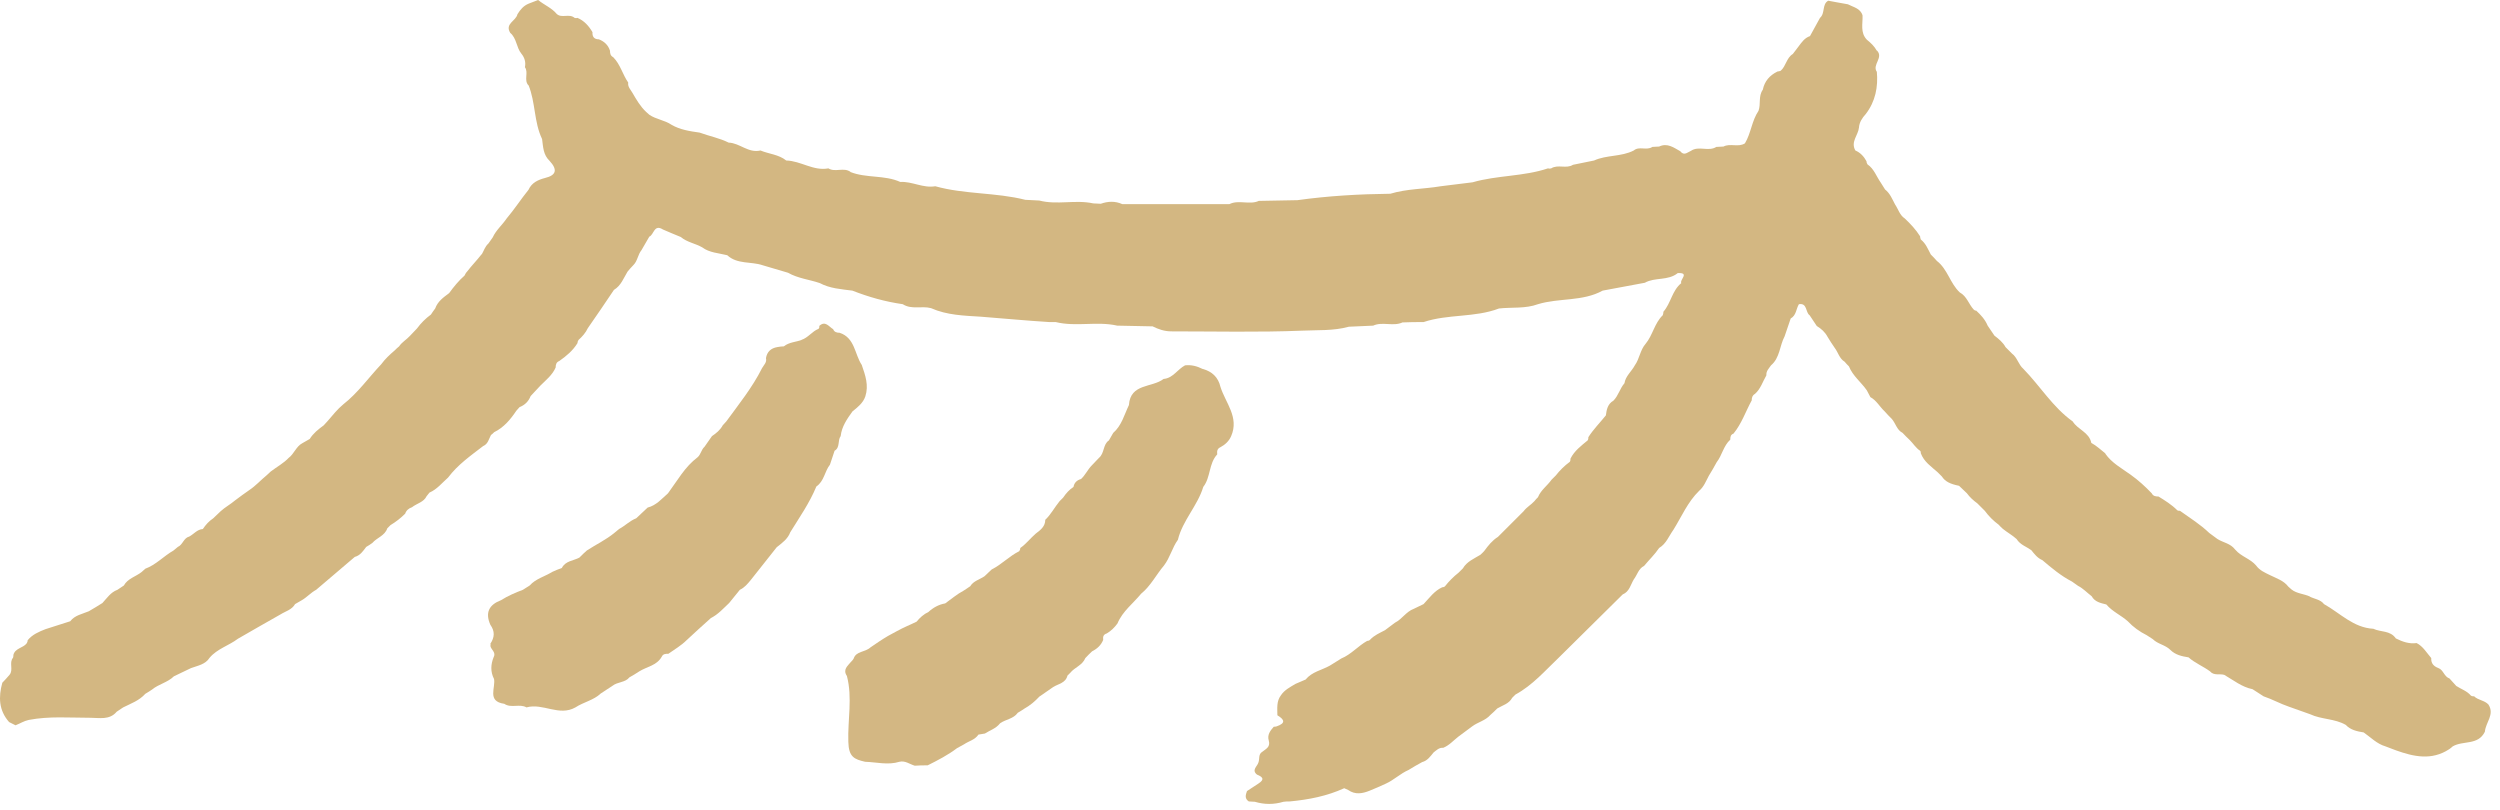 <svg xmlns="http://www.w3.org/2000/svg" width="145" height="47" viewBox="0 0 145 47" fill="none"><path d="M112.63 27.637C112.547 27.554 112.464 27.471 112.381 27.388C112.008 27.056 111.593 26.787 111.407 26.289C111.407 26.227 111.407 26.185 111.365 26.144C111.116 25.978 110.971 25.729 110.764 25.522C110.619 25.377 110.474 25.252 110.349 25.107C110.017 24.941 109.955 24.568 109.727 24.299C109.582 24.154 109.437 24.009 109.313 23.863C109.022 23.594 108.836 23.221 108.483 23.034C108.421 22.91 108.338 22.765 108.276 22.64C107.944 22.163 107.467 21.811 107.239 21.251C107.156 21.168 107.073 21.085 106.991 20.982C106.68 20.795 106.617 20.442 106.41 20.173C106.265 19.966 106.12 19.738 105.995 19.53C105.85 19.261 105.643 19.074 105.373 18.908C105.228 18.701 105.104 18.494 104.959 18.286C104.71 18.12 104.834 17.561 104.337 17.643C104.171 17.913 104.192 18.286 103.86 18.473C103.735 18.825 103.632 19.157 103.507 19.509C103.217 20.049 103.238 20.753 102.72 21.189C102.595 21.375 102.429 21.52 102.45 21.769C102.243 22.122 102.118 22.557 101.787 22.847C101.641 22.93 101.6 23.055 101.6 23.221C101.248 23.863 101.019 24.568 100.543 25.149C100.377 25.211 100.356 25.335 100.356 25.501C99.962 25.854 99.879 26.413 99.568 26.807C99.423 27.077 99.278 27.326 99.112 27.595C98.946 27.906 98.822 28.238 98.552 28.466C97.889 29.109 97.536 29.959 97.059 30.726C96.79 31.099 96.645 31.534 96.23 31.783C95.981 32.156 95.65 32.467 95.359 32.82C95.028 32.986 94.966 33.338 94.758 33.608C94.572 33.919 94.509 34.313 94.115 34.478C92.871 35.702 91.648 36.925 90.404 38.148C89.617 38.895 88.891 39.745 87.896 40.284C87.834 40.346 87.771 40.408 87.709 40.47C87.522 40.823 87.149 40.906 86.838 41.092C86.714 41.217 86.59 41.341 86.444 41.465C86.154 41.797 85.719 41.88 85.387 42.129C85.118 42.336 84.848 42.523 84.579 42.73C84.288 42.958 84.06 43.228 83.708 43.373C83.459 43.352 83.314 43.518 83.148 43.642C82.961 43.87 82.795 44.119 82.484 44.202C82.215 44.347 81.966 44.492 81.697 44.658C81.22 44.866 80.847 45.239 80.39 45.446C80.079 45.591 79.748 45.736 79.437 45.861C79.022 46.027 78.607 46.109 78.193 45.819C78.11 45.778 78.048 45.757 77.965 45.716C76.97 46.172 75.912 46.379 74.813 46.483C74.689 46.483 74.565 46.483 74.44 46.503C73.88 46.669 73.341 46.669 72.782 46.503C72.657 46.503 72.533 46.483 72.429 46.483C72.18 46.317 72.243 46.109 72.325 45.882C72.553 45.736 72.761 45.591 72.989 45.446C73.383 45.197 73.217 45.052 72.906 44.928C72.574 44.658 72.927 44.451 72.989 44.223C73.072 44.016 72.968 43.746 73.217 43.601C73.424 43.435 73.694 43.331 73.59 42.958C73.487 42.626 73.673 42.378 73.88 42.15C73.943 42.15 73.984 42.15 74.046 42.129C74.585 41.942 74.502 41.735 74.088 41.486C74.088 41.092 74.025 40.678 74.295 40.325C74.502 40.014 74.834 39.848 75.145 39.662C75.332 39.579 75.539 39.496 75.726 39.413C76.099 38.957 76.659 38.874 77.135 38.604C77.364 38.459 77.591 38.314 77.799 38.19C78.359 37.962 78.773 37.464 79.292 37.174C79.354 37.174 79.416 37.153 79.457 37.111C79.706 36.842 80.017 36.718 80.328 36.552C80.515 36.407 80.722 36.261 80.909 36.116C81.323 35.909 81.552 35.474 82.008 35.308C82.194 35.225 82.381 35.121 82.567 35.038C82.899 34.686 83.189 34.271 83.645 34.064C83.708 34.064 83.77 34.043 83.811 34.002C84.039 33.711 84.309 33.442 84.599 33.214C84.682 33.131 84.765 33.048 84.848 32.965C85.076 32.571 85.491 32.405 85.864 32.177C85.947 32.094 86.03 32.032 86.092 31.949C86.32 31.638 86.548 31.348 86.88 31.14C87.377 30.643 87.875 30.145 88.373 29.648C88.538 29.42 88.808 29.275 88.995 29.067C89.057 28.984 89.14 28.901 89.202 28.839C89.368 28.424 89.741 28.176 89.99 27.823C90.073 27.74 90.156 27.657 90.239 27.575C90.466 27.284 90.736 27.015 91.047 26.787C91.088 26.724 91.088 26.662 91.088 26.6C91.317 26.144 91.71 25.854 92.084 25.543C92.125 25.48 92.125 25.418 92.125 25.356C92.415 24.9 92.809 24.506 93.141 24.091C93.183 23.76 93.245 23.428 93.576 23.241C93.867 22.951 93.95 22.536 94.219 22.226C94.281 21.811 94.634 21.541 94.82 21.189C95.09 20.816 95.131 20.297 95.442 19.945C95.857 19.447 95.961 18.742 96.438 18.286C96.458 18.224 96.479 18.162 96.479 18.079C96.914 17.581 96.977 16.856 97.516 16.42C97.391 16.254 98.034 15.798 97.308 15.84C96.749 16.296 95.981 16.068 95.401 16.4C94.592 16.545 93.763 16.711 92.954 16.856C91.793 17.498 90.425 17.27 89.202 17.643C88.476 17.913 87.688 17.809 86.942 17.892C85.532 18.431 83.998 18.203 82.567 18.68C82.153 18.68 81.759 18.68 81.344 18.701C80.805 18.95 80.183 18.639 79.644 18.887C79.167 18.908 78.711 18.929 78.234 18.95C77.343 19.198 76.41 19.136 75.518 19.178C72.989 19.281 70.46 19.219 67.93 19.219C67.536 19.219 67.184 19.095 66.852 18.929C66.168 18.908 65.484 18.908 64.799 18.887C63.618 18.618 62.415 18.97 61.233 18.68C61.109 18.68 60.985 18.68 60.86 18.68C59.533 18.597 58.227 18.473 56.9 18.369C55.926 18.307 54.931 18.286 53.998 17.872C53.459 17.727 52.878 17.975 52.36 17.643C51.344 17.498 50.39 17.229 49.437 16.856C48.794 16.773 48.13 16.731 47.55 16.42C46.949 16.213 46.285 16.151 45.705 15.819C45.207 15.674 44.73 15.529 44.233 15.384C43.569 15.156 42.761 15.342 42.18 14.803C41.682 14.679 41.143 14.658 40.729 14.347C40.335 14.119 39.858 14.057 39.485 13.746C39.132 13.601 38.78 13.456 38.448 13.31C37.93 12.979 37.93 13.621 37.66 13.725C37.515 13.995 37.349 14.243 37.204 14.513C36.997 14.762 36.976 15.135 36.748 15.363C36.624 15.487 36.499 15.633 36.396 15.757C36.168 16.13 36.023 16.565 35.608 16.814C35.11 17.561 34.613 18.286 34.094 19.033C33.97 19.302 33.763 19.53 33.555 19.717C33.514 19.779 33.493 19.841 33.493 19.903C33.224 20.339 32.85 20.65 32.436 20.94C32.27 21.002 32.228 21.147 32.228 21.313C32.042 21.749 31.669 22.039 31.337 22.371C31.15 22.578 30.964 22.765 30.777 22.972C30.653 23.283 30.445 23.49 30.134 23.614C30.072 23.677 30.01 23.76 29.948 23.822C29.616 24.32 29.222 24.796 28.662 25.066C28.6 25.128 28.538 25.19 28.476 25.232C28.351 25.46 28.31 25.75 28.02 25.874C27.294 26.434 26.548 26.953 25.988 27.699C25.635 28.01 25.345 28.383 24.91 28.57C24.848 28.632 24.806 28.715 24.744 28.777C24.578 29.129 24.184 29.192 23.894 29.42C23.707 29.482 23.562 29.606 23.5 29.793C23.251 30.042 22.961 30.27 22.65 30.456C22.588 30.518 22.526 30.581 22.463 30.643C22.318 31.078 21.862 31.182 21.593 31.493C21.468 31.576 21.364 31.659 21.24 31.721C21.053 31.97 20.888 32.219 20.577 32.301C19.83 32.944 19.084 33.566 18.337 34.209C18.026 34.375 17.798 34.644 17.508 34.81C17.384 34.893 17.239 34.955 17.114 35.038C16.928 35.37 16.555 35.453 16.264 35.639C15.435 36.116 14.606 36.572 13.797 37.049C13.279 37.443 12.595 37.63 12.159 38.148C11.91 38.542 11.475 38.604 11.081 38.749C10.749 38.915 10.418 39.06 10.086 39.226C9.733 39.579 9.194 39.682 8.821 39.993C8.697 40.076 8.572 40.159 8.427 40.242C8.075 40.636 7.598 40.802 7.142 41.03C7.017 41.113 6.893 41.196 6.769 41.279C6.354 41.776 5.773 41.631 5.234 41.631C4.053 41.631 2.85 41.528 1.668 41.756C1.378 41.818 1.171 41.963 0.901 42.067C0.777 42.005 0.652 41.942 0.528 41.88C-0.073 41.196 -0.094 40.429 0.134 39.599C0.279 39.454 0.404 39.309 0.549 39.143C0.798 38.853 0.507 38.438 0.756 38.148C0.777 38.086 0.777 38.044 0.777 37.982C0.881 37.588 1.337 37.588 1.544 37.319C1.585 37.257 1.606 37.194 1.606 37.132C1.876 36.8 2.27 36.635 2.643 36.49C3.12 36.344 3.597 36.179 4.073 36.033C4.343 35.681 4.758 35.619 5.151 35.453C5.421 35.287 5.691 35.142 5.939 34.976C6.209 34.686 6.416 34.354 6.81 34.209C6.934 34.126 7.059 34.043 7.183 33.96C7.411 33.545 7.888 33.442 8.22 33.172C8.282 33.11 8.365 33.048 8.427 32.986C9.049 32.758 9.485 32.26 10.065 31.928C10.148 31.866 10.231 31.783 10.314 31.721C10.604 31.597 10.646 31.203 10.977 31.12C11.247 30.975 11.434 30.705 11.765 30.684C11.931 30.436 12.118 30.228 12.367 30.062C12.512 29.917 12.657 29.793 12.802 29.648C13.051 29.42 13.362 29.254 13.631 29.026C13.901 28.819 14.191 28.611 14.46 28.424C14.834 28.176 15.124 27.844 15.456 27.575C15.539 27.492 15.621 27.429 15.704 27.346C16.057 27.077 16.451 26.87 16.762 26.538L16.741 26.559C17.052 26.331 17.177 25.895 17.529 25.709C17.674 25.626 17.819 25.543 17.964 25.46C18.172 25.128 18.462 24.9 18.773 24.672C18.856 24.589 18.918 24.506 19.001 24.423C19.291 24.091 19.561 23.739 19.913 23.449C20.763 22.785 21.385 21.894 22.111 21.127C22.339 20.816 22.608 20.567 22.899 20.318C22.982 20.235 23.064 20.152 23.148 20.09C23.313 19.841 23.583 19.696 23.769 19.489C23.915 19.344 24.039 19.198 24.184 19.053C24.412 18.742 24.682 18.473 24.993 18.245C25.076 18.12 25.159 17.996 25.241 17.892C25.387 17.478 25.718 17.25 26.05 17.001C26.32 16.628 26.61 16.275 26.942 15.985C26.983 15.902 27.024 15.819 27.087 15.757C27.356 15.404 27.667 15.093 27.937 14.741V14.762C28.061 14.554 28.123 14.306 28.331 14.119C28.414 13.995 28.497 13.891 28.579 13.767C28.766 13.352 29.139 13.041 29.388 12.668C29.844 12.129 30.217 11.548 30.653 11.009C30.839 10.594 31.212 10.428 31.606 10.325C32.291 10.159 32.332 9.827 31.876 9.33C31.503 8.977 31.503 8.521 31.441 8.065C30.964 7.07 31.067 5.95 30.653 4.934V4.955C30.362 4.644 30.673 4.209 30.445 3.898C30.508 3.607 30.425 3.338 30.238 3.11C29.948 2.757 29.968 2.218 29.595 1.907C29.264 1.368 29.927 1.223 30.01 0.829C30.176 0.56 30.362 0.332 30.673 0.207C30.86 0.145 31.026 0.062 31.212 0C31.565 0.29 32 0.456 32.291 0.809C32.581 1.078 33.016 0.767 33.327 1.037C33.389 1.057 33.431 1.057 33.493 1.037C33.887 1.202 34.157 1.513 34.364 1.866C34.343 2.135 34.468 2.281 34.737 2.281C35.048 2.405 35.276 2.612 35.38 2.944C35.38 3.089 35.401 3.234 35.566 3.317C35.981 3.732 36.105 4.312 36.437 4.789C36.396 5.038 36.582 5.204 36.686 5.391C36.914 5.784 37.142 6.178 37.474 6.489C37.536 6.552 37.598 6.593 37.66 6.655C38.054 6.925 38.552 6.966 38.946 7.236C39.443 7.526 40.003 7.609 40.584 7.692C41.143 7.899 41.724 8.003 42.263 8.272C42.906 8.293 43.403 8.894 44.108 8.728C44.606 8.936 45.166 8.957 45.601 9.309C46.451 9.33 47.177 9.931 48.047 9.765C48.441 10.014 48.939 9.682 49.333 9.972H49.312C50.245 10.346 51.303 10.138 52.215 10.553C52.899 10.511 53.542 10.926 54.246 10.802C55.947 11.279 57.75 11.154 59.471 11.59C59.741 11.61 60.01 11.61 60.28 11.631C61.316 11.901 62.374 11.569 63.41 11.797C63.556 11.797 63.701 11.818 63.846 11.818C64.26 11.672 64.675 11.652 65.09 11.838C67.163 11.838 69.236 11.838 71.309 11.838C71.849 11.569 72.471 11.901 73.01 11.652C73.756 11.631 74.502 11.631 75.249 11.61C77.032 11.361 78.835 11.258 80.639 11.237C81.593 10.947 82.588 10.968 83.563 10.802C84.184 10.719 84.786 10.657 85.408 10.574C86.838 10.159 88.373 10.242 89.782 9.765C89.845 9.786 89.907 9.786 89.969 9.765C90.363 9.516 90.84 9.807 91.234 9.558C91.648 9.475 92.042 9.392 92.457 9.309C93.183 8.977 94.033 9.102 94.758 8.728C95.069 8.459 95.505 8.749 95.836 8.521C95.961 8.521 96.085 8.5 96.23 8.5C96.707 8.272 97.08 8.563 97.454 8.77C97.681 9.06 97.868 8.832 98.076 8.749C98.532 8.438 99.091 8.811 99.547 8.521C99.693 8.521 99.817 8.5 99.962 8.5C100.356 8.293 100.812 8.563 101.206 8.314C101.559 7.733 101.6 7.008 101.994 6.427C102.139 6.033 101.973 5.577 102.243 5.204C102.346 4.706 102.637 4.375 103.093 4.147C103.155 4.147 103.217 4.126 103.279 4.105C103.59 3.836 103.611 3.359 103.984 3.131C104.088 2.986 104.212 2.84 104.316 2.695C104.503 2.446 104.668 2.198 104.979 2.094C105.166 1.742 105.373 1.389 105.56 1.037C105.871 0.767 105.664 0.249 106.037 0.041C106.41 0.104 106.783 0.187 107.177 0.249C107.488 0.415 107.903 0.477 108.027 0.892C108.048 1.368 107.882 1.887 108.276 2.301C108.504 2.488 108.711 2.675 108.856 2.944V2.923C109.271 3.338 108.566 3.753 108.856 4.167V4.147C108.939 5.038 108.774 5.888 108.214 6.614C108.006 6.842 107.841 7.091 107.82 7.402C107.778 7.837 107.322 8.231 107.612 8.728C107.903 8.853 108.11 9.081 108.255 9.35C108.255 9.413 108.276 9.475 108.317 9.537C108.691 9.786 108.836 10.242 109.085 10.594C109.167 10.719 109.25 10.864 109.333 10.988C109.624 11.216 109.748 11.548 109.914 11.859C110.1 12.129 110.183 12.481 110.474 12.668C110.805 12.979 111.116 13.31 111.365 13.704C111.365 13.767 111.386 13.829 111.407 13.891C111.697 14.119 111.821 14.451 111.987 14.762C112.111 14.886 112.236 15.011 112.34 15.135C112.962 15.612 113.107 16.441 113.666 16.959C114.081 17.187 114.185 17.643 114.475 17.954C114.516 17.996 114.558 18.017 114.62 18.017C114.89 18.265 115.138 18.535 115.284 18.887C115.408 19.074 115.553 19.281 115.678 19.468C115.926 19.655 116.175 19.862 116.32 20.131C116.445 20.256 116.569 20.38 116.693 20.505C117.004 20.733 117.067 21.147 117.357 21.396C118.331 22.391 119.057 23.614 120.218 24.444C120.508 24.921 121.172 25.066 121.296 25.688C121.607 25.854 121.856 26.102 122.125 26.31H122.105C122.478 26.849 123.058 27.16 123.577 27.533C124.012 27.844 124.427 28.217 124.8 28.611C124.883 28.777 125.028 28.798 125.194 28.798C125.567 29.026 125.961 29.275 126.272 29.586C126.313 29.627 126.376 29.627 126.438 29.627C127.018 30.042 127.62 30.415 128.138 30.913C128.304 31.037 128.449 31.14 128.615 31.265C128.946 31.472 129.361 31.514 129.631 31.866L129.651 31.887C129.983 32.281 130.522 32.405 130.854 32.799C131.061 33.089 131.372 33.214 131.662 33.359C132.036 33.545 132.45 33.67 132.72 34.022C132.782 34.085 132.844 34.126 132.906 34.188C133.217 34.437 133.632 34.437 133.984 34.603H133.964C134.254 34.748 134.586 34.769 134.793 35.038C135.726 35.557 136.493 36.407 137.654 36.469C138.09 36.676 138.629 36.552 138.96 37.029C139.334 37.215 139.727 37.36 140.163 37.298C140.536 37.485 140.743 37.858 141.013 38.169C140.992 38.48 141.158 38.646 141.428 38.749C141.718 38.853 141.759 39.247 142.07 39.351C142.195 39.496 142.34 39.641 142.464 39.786C142.754 39.973 143.086 40.076 143.314 40.346C143.376 40.387 143.439 40.387 143.501 40.387C143.729 40.615 144.102 40.615 144.33 40.864C144.703 41.445 144.164 41.901 144.123 42.44C143.729 43.248 142.858 42.937 142.257 43.29C142.195 43.352 142.112 43.414 142.05 43.456C141.034 44.119 139.997 43.891 138.96 43.518C138.753 43.435 138.566 43.373 138.359 43.29C137.861 43.145 137.509 42.772 137.094 42.481C136.7 42.419 136.327 42.336 136.058 42.046C135.415 41.673 134.648 41.735 133.984 41.424C133.57 41.279 133.176 41.134 132.761 40.989C132.264 40.823 131.787 40.553 131.289 40.387C131.082 40.242 130.854 40.118 130.647 39.973C130.025 39.848 129.548 39.454 129.009 39.143C128.739 39.06 128.407 39.206 128.179 38.936C127.785 38.646 127.309 38.459 126.935 38.127C126.541 38.065 126.168 37.982 125.878 37.692C125.588 37.402 125.152 37.36 124.862 37.07C124.738 36.987 124.613 36.904 124.51 36.842C124.095 36.635 123.722 36.365 123.411 36.033C123.017 35.681 122.519 35.474 122.167 35.059C121.835 34.976 121.503 34.914 121.317 34.582C121.047 34.375 120.819 34.126 120.529 33.981C120.405 33.898 120.301 33.815 120.177 33.732C119.534 33.4 118.995 32.944 118.456 32.488C118.165 32.364 118 32.136 117.813 31.908C117.523 31.7 117.17 31.597 116.963 31.265C116.714 31.037 116.403 30.871 116.154 30.664C116.071 30.581 115.989 30.518 115.926 30.436C115.615 30.207 115.346 29.938 115.118 29.627C114.973 29.482 114.827 29.337 114.682 29.192C114.454 29.026 114.247 28.839 114.081 28.611C113.936 28.466 113.77 28.321 113.625 28.176C113.107 28.072 112.816 27.927 112.63 27.637Z" fill="#D3B782"></path><path d="M50.488 37.548C50.82 37.32 51.152 37.092 51.504 36.885C51.856 36.698 52.209 36.491 52.582 36.325C52.769 36.242 52.955 36.159 53.163 36.056C53.349 35.828 53.577 35.62 53.847 35.496C54.116 35.247 54.448 35.06 54.821 34.998C55.174 34.749 55.505 34.459 55.899 34.252C56.024 34.169 56.148 34.086 56.273 34.003C56.459 33.692 56.832 33.609 57.102 33.422C57.247 33.298 57.371 33.153 57.517 33.029C58.097 32.738 58.532 32.261 59.113 31.971C59.154 31.909 59.175 31.868 59.175 31.785C59.507 31.557 59.756 31.225 60.067 30.955C60.336 30.748 60.626 30.541 60.626 30.147C60.958 29.836 61.166 29.421 61.456 29.069C61.518 29.006 61.601 28.924 61.663 28.861C61.829 28.613 62.016 28.405 62.264 28.239C62.306 27.991 62.472 27.846 62.7 27.783C62.949 27.555 63.094 27.224 63.322 26.995C63.467 26.85 63.591 26.705 63.736 26.56C64.068 26.291 63.964 25.772 64.317 25.544C64.4 25.399 64.483 25.254 64.566 25.109C65.063 24.673 65.208 24.051 65.478 23.492C65.561 22.227 66.826 22.496 67.489 21.978C68.028 21.937 68.297 21.418 68.733 21.19C69.085 21.149 69.417 21.232 69.749 21.398C70.309 21.543 70.661 21.895 70.785 22.434C71.076 23.367 71.884 24.197 71.407 25.295C71.283 25.586 71.055 25.793 70.785 25.938C70.599 26.021 70.578 26.166 70.599 26.353C70.101 26.892 70.226 27.68 69.79 28.239C69.459 29.338 68.588 30.188 68.318 31.308C67.987 31.764 67.862 32.344 67.51 32.801C67.054 33.34 66.743 33.982 66.183 34.438C65.727 34.998 65.105 35.454 64.814 36.159C64.649 36.387 64.441 36.595 64.192 36.74C63.985 36.802 63.964 36.947 63.985 37.113C63.861 37.424 63.633 37.631 63.342 37.776C63.218 37.901 63.073 38.025 62.949 38.17C62.783 38.585 62.327 38.709 62.078 39.02C62.016 39.083 61.974 39.124 61.912 39.186C61.808 39.622 61.373 39.663 61.083 39.85C60.813 40.036 60.544 40.223 60.274 40.41C60.025 40.679 59.756 40.907 59.424 41.094C59.3 41.177 59.175 41.26 59.03 41.342C58.781 41.695 58.346 41.716 58.014 41.944L57.993 41.964C57.765 42.255 57.413 42.358 57.123 42.545C56.998 42.566 56.874 42.586 56.749 42.607C56.542 42.918 56.19 42.98 55.92 43.167C55.775 43.25 55.651 43.312 55.505 43.395C54.987 43.789 54.386 44.1 53.805 44.39C53.557 44.39 53.308 44.39 53.059 44.411C52.769 44.328 52.499 44.1 52.167 44.183C51.504 44.39 50.841 44.204 50.177 44.183C49.555 44.038 49.223 43.913 49.203 43.022C49.161 41.757 49.452 40.472 49.12 39.207C48.871 38.834 49.161 38.627 49.348 38.398C49.41 38.336 49.472 38.274 49.514 38.191C49.659 37.756 50.177 37.839 50.488 37.548Z" fill="#D3B783"></path><path d="M49.443 23.862C49.132 24.297 48.821 24.733 48.759 25.293C48.572 25.541 48.738 25.956 48.406 26.143C48.323 26.412 48.22 26.682 48.137 26.951C47.826 27.345 47.805 27.905 47.349 28.216C46.955 29.17 46.375 29.999 45.836 30.87C45.69 31.264 45.359 31.492 45.048 31.741C44.55 32.362 44.053 33.005 43.555 33.627C43.368 33.855 43.182 34.083 42.912 34.208C42.705 34.456 42.498 34.726 42.29 34.975C41.959 35.286 41.648 35.638 41.233 35.846C40.756 36.281 40.279 36.696 39.823 37.131C39.512 37.442 39.118 37.67 38.766 37.919C38.6 37.919 38.455 37.919 38.372 38.105C38.081 38.603 37.522 38.665 37.086 38.935C36.9 39.059 36.692 39.184 36.506 39.287C36.257 39.598 35.822 39.536 35.511 39.785C35.283 39.93 35.075 40.075 34.847 40.22C34.432 40.614 33.852 40.718 33.375 41.029C32.422 41.568 31.488 40.759 30.535 41.029C30.141 40.801 29.643 41.091 29.249 40.821C28.213 40.676 28.773 39.868 28.648 39.349V39.37C28.441 38.956 28.462 38.541 28.627 38.126C28.793 37.836 28.482 37.691 28.441 37.463C28.462 37.421 28.462 37.38 28.441 37.338C28.69 36.965 28.71 36.613 28.441 36.239C28.13 35.535 28.358 35.078 29.063 34.809C29.457 34.56 29.892 34.373 30.328 34.208C30.452 34.125 30.597 34.042 30.721 33.959C31.074 33.565 31.592 33.441 32.028 33.171C32.214 33.088 32.401 33.005 32.587 32.943C32.795 32.528 33.251 32.528 33.603 32.342C33.748 32.197 33.894 32.051 34.039 31.927C34.578 31.575 35.158 31.305 35.656 30.89C35.739 30.828 35.822 30.745 35.905 30.683C36.257 30.497 36.526 30.206 36.9 30.061C37.128 29.854 37.335 29.646 37.563 29.439C38.061 29.315 38.392 28.921 38.745 28.61C39.284 27.884 39.719 27.076 40.466 26.516C40.652 26.35 40.673 26.081 40.86 25.915C41.005 25.707 41.15 25.5 41.295 25.293C41.544 25.127 41.772 24.94 41.917 24.671C41.979 24.588 42.062 24.526 42.124 24.443C42.85 23.447 43.638 22.473 44.198 21.353C44.301 21.167 44.488 21.022 44.426 20.773C44.488 20.4 44.716 20.192 45.089 20.13C45.214 20.109 45.338 20.089 45.462 20.089C45.773 19.84 46.167 19.84 46.499 19.715H46.478C46.872 19.591 47.1 19.218 47.473 19.073C47.515 19.031 47.536 18.969 47.515 18.907C47.867 18.575 48.075 18.948 48.323 19.093C48.386 19.259 48.531 19.301 48.697 19.301C49.588 19.591 49.567 20.545 49.982 21.167C50.189 21.768 50.397 22.349 50.189 22.991C50.065 23.364 49.754 23.613 49.443 23.862Z" fill="#D3B783"></path></svg>